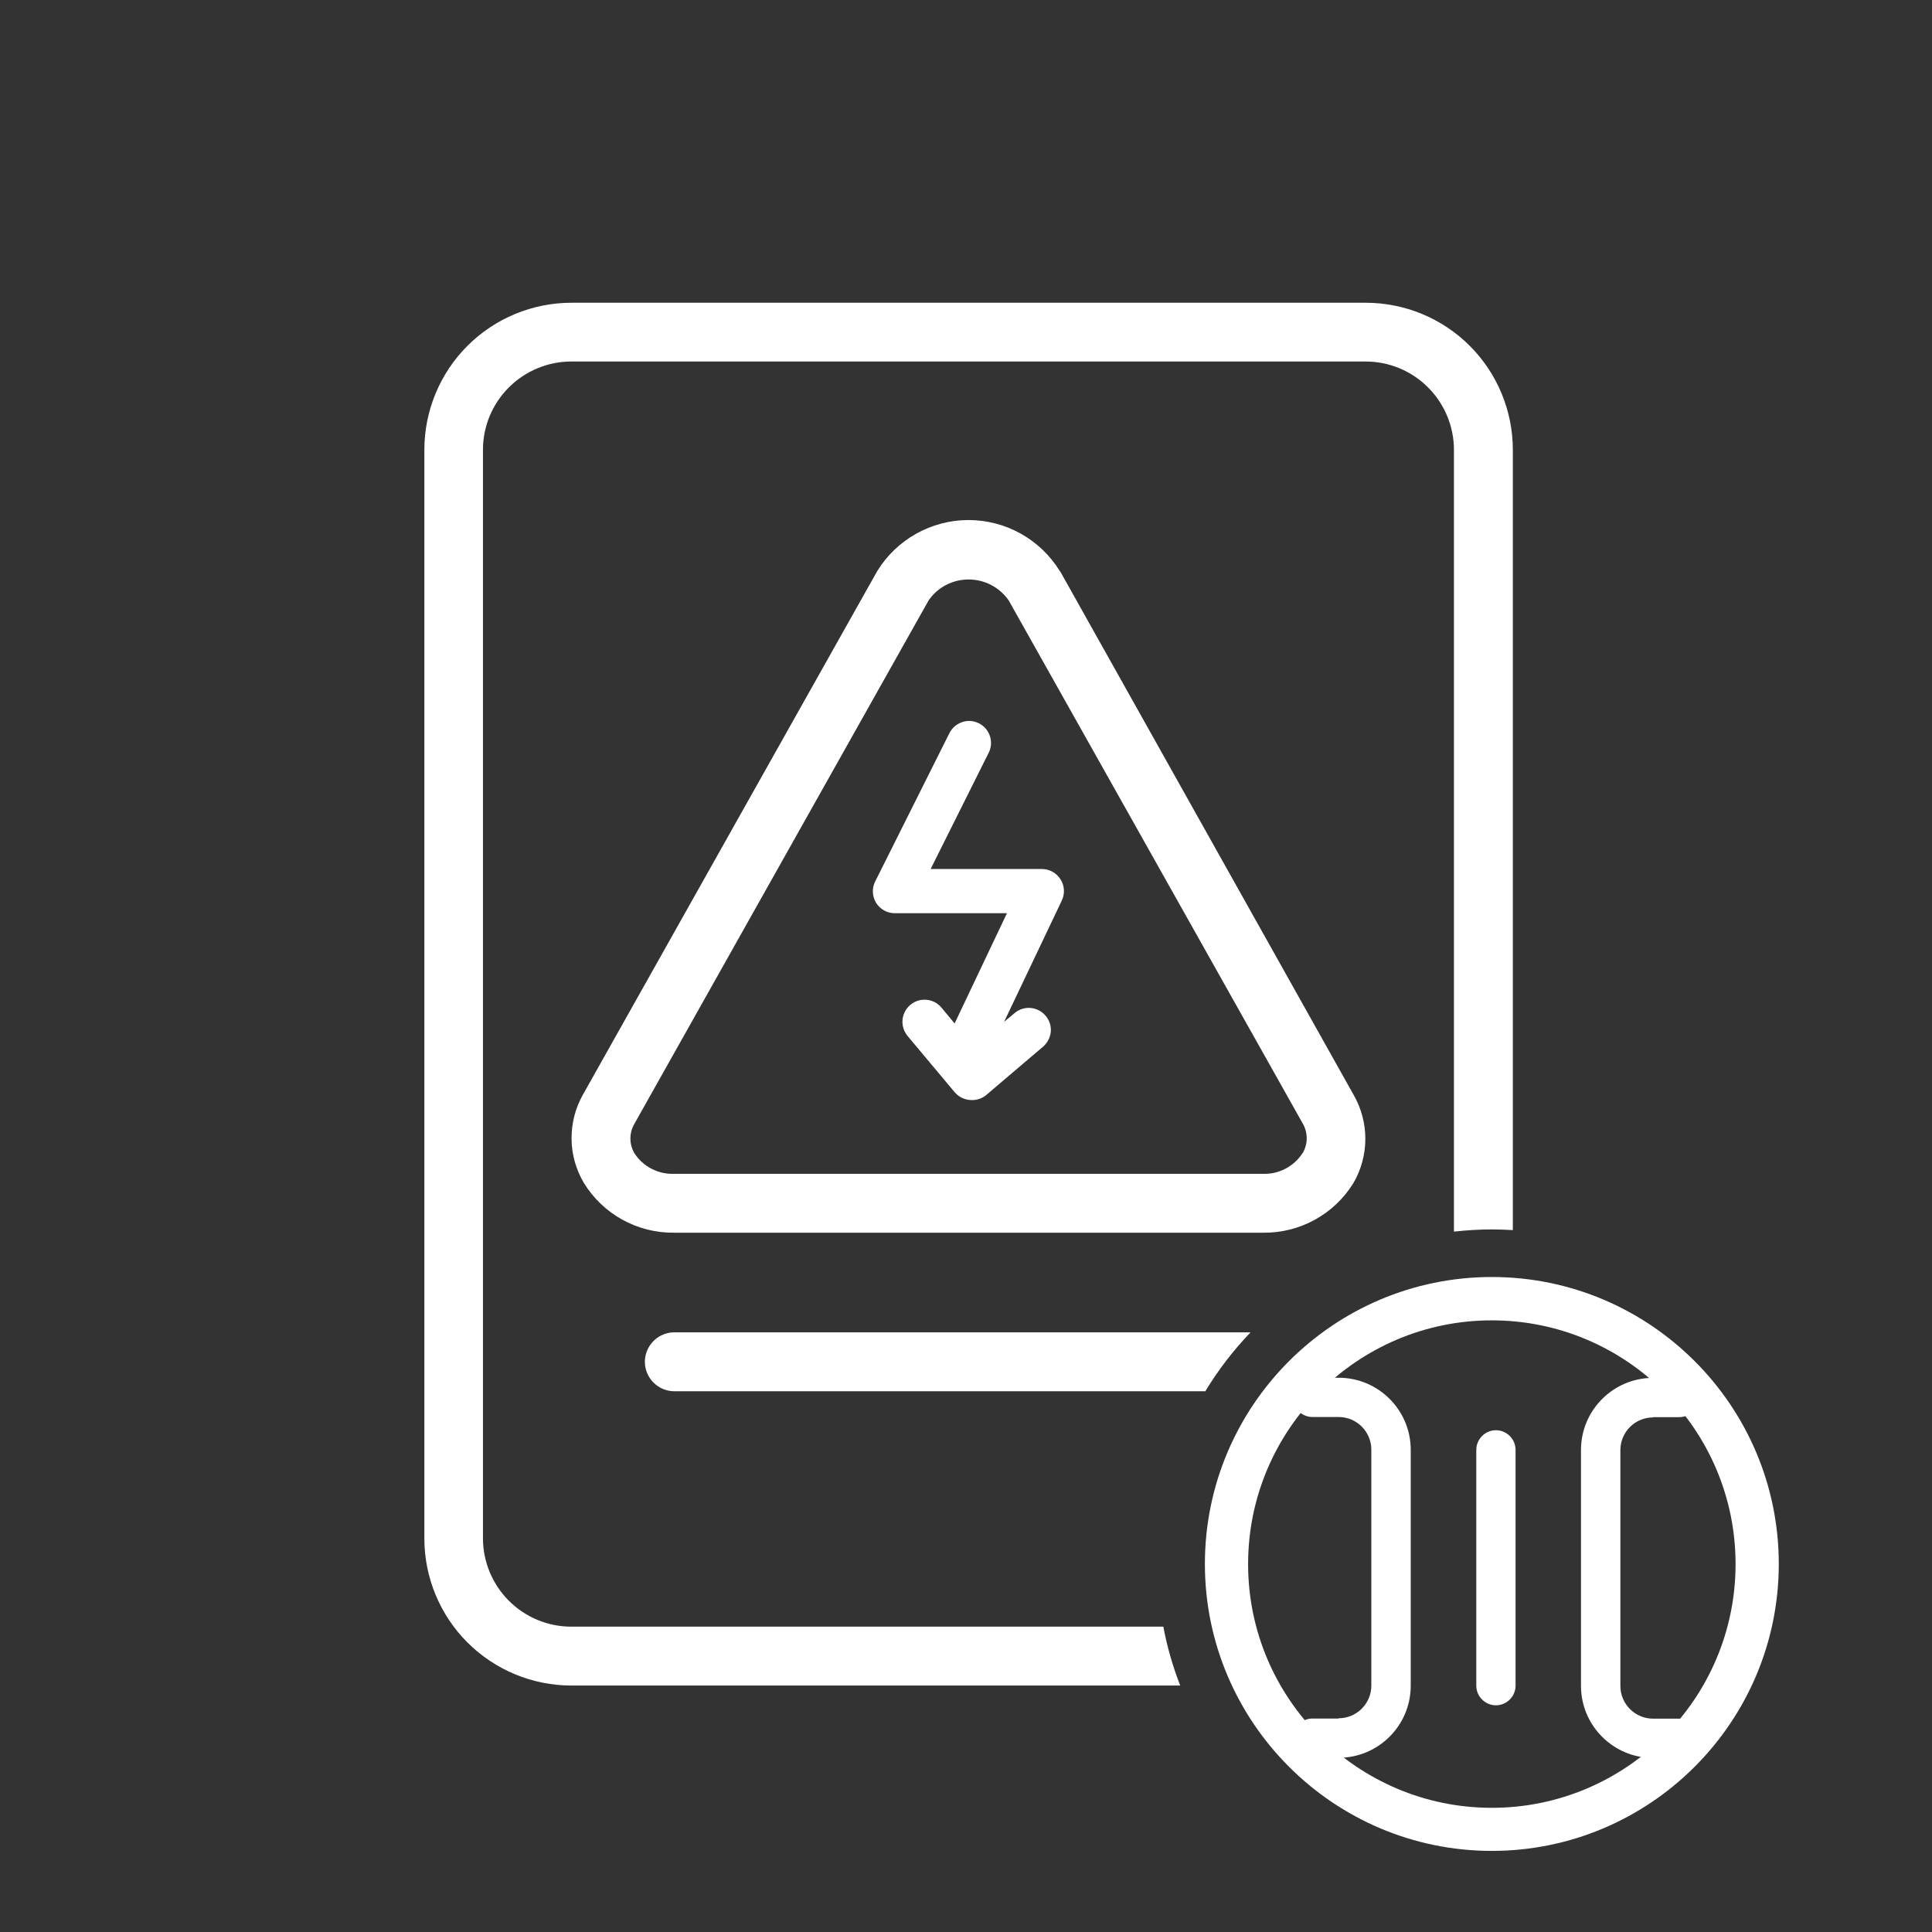 <?xml version="1.0" encoding="UTF-8"?>
<svg id="Ebene_1" data-name="Ebene 1" xmlns="http://www.w3.org/2000/svg" viewBox="0 0 141.73 141.73">
  <rect x="0" y="0" width="141.73" height="141.73" fill="#333333" stroke="none"/>
  <defs>
    <style>
      .cls-1 {
        fill: none;
      }

      .cls-1, .cls-2 {
        stroke-width: 0px;
      }

      .cls-2 {
        fill: #fff;
      }
    </style>
  </defs>
  <rect class="cls-1" width="141.73" height="141.73"/>
  <path class="cls-2" d="M109.44,93.68c-11.61,0-21.05,9.44-21.05,21.05s9.44,21.05,21.05,21.05,21.05-9.44,21.05-21.05-9.44-21.05-21.05-21.05ZM109.44,132.62c-9.86,0-17.88-8.02-17.88-17.88s8.02-17.88,17.88-17.88,17.88,8.02,17.88,17.88-8.02,17.88-17.88,17.88Z"/>
  <path class="cls-2" d="M77.75,41.9c-1.43-2.33-3.97-3.75-6.7-3.75s-5.27,1.42-6.7,3.75l-21.58,38.39c-.56.99-.85,2.11-.84,3.24,0,1.14.32,2.25.89,3.23,1.41,2.31,3.94,3.71,6.65,3.67h43.17c2.7.04,5.23-1.34,6.65-3.65.57-.98.87-2.1.87-3.24s-.3-2.25-.87-3.24l-21.53-38.41ZM95.55,84.6c-.64.98-1.75,1.56-2.92,1.51h-43.17c-1.17.05-2.29-.53-2.92-1.51-.39-.67-.39-1.49,0-2.16l21.58-38.39c.66-.97,1.76-1.54,2.94-1.54s2.27.58,2.94,1.54l21.58,38.39c.19.33.28.7.28,1.08,0,.38-.11.75-.3,1.08h0Z"/>
  <path class="cls-2" d="M76.44,63.75h-8.17l4.22-8.45h0c.22-.39.27-.84.14-1.27-.13-.42-.43-.78-.82-.97-.4-.2-.86-.23-1.27-.07-.42.15-.75.47-.93.87l-5.4,10.79c-.26.5-.23,1.1.06,1.58.3.48.82.77,1.38.76h8.22l-3.84,8.09-.97-1.17h0c-.37-.44-.95-.65-1.52-.55-.57.1-1.04.5-1.24,1.04-.2.54-.09,1.15.28,1.6l3.46,4.13c.31.36.76.57,1.24.57.39.01.78-.12,1.08-.38l4.08-3.47c.35-.27.58-.67.64-1.11.05-.44-.08-.88-.37-1.22-.28-.34-.7-.55-1.14-.58-.44-.03-.88.13-1.2.43l-.71.59,4.23-8.89c.24-.5.21-1.09-.09-1.56-.29-.47-.81-.76-1.36-.76h0Z"/>
  <path class="cls-2" d="M85.32,119.33h-43.41c-1.72,0-3.36-.68-4.58-1.9-1.21-1.21-1.9-2.86-1.9-4.58V33c0-1.72.68-3.36,1.9-4.58,1.21-1.21,2.86-1.9,4.58-1.9h58.27c1.72,0,3.36.68,4.58,1.9,1.21,1.21,1.9,2.86,1.9,4.58v57.35c.91-.1,1.84-.16,2.78-.16.52,0,1.03.02,1.54.05v-57.24c0-2.86-1.14-5.61-3.16-7.63-2.02-2.02-4.77-3.16-7.63-3.16h-58.27c-2.86,0-5.61,1.14-7.63,3.16-2.02,2.02-3.16,4.77-3.16,7.63v79.86c0,2.86,1.14,5.61,3.16,7.63,2.02,2.02,4.77,3.16,7.63,3.16h44.66c-.54-1.38-.96-2.83-1.24-4.32Z"/>
  <path class="cls-2" d="M91.74,97.74h-42.27c-.77,0-1.48.41-1.87,1.08-.39.67-.39,1.49,0,2.16.39.67,1.1,1.08,1.87,1.08h38.95c.95-1.56,2.06-3.01,3.32-4.32Z"/>
  <g>
    <path class="cls-2" d="M98.2,126.07h-1.92c-.79,0-1.44.65-1.44,1.44s.65,1.44,1.44,1.44h1.92c2.92,0,5.29-2.37,5.29-5.29v-17.3c0-2.92-2.37-5.29-5.29-5.29h-1.92c-.79,0-1.44.65-1.44,1.44s.65,1.44,1.44,1.44h1.92c1.33,0,2.4,1.08,2.4,2.4v17.3c0,1.33-1.08,2.4-2.4,2.4Z"/>
    <path class="cls-2" d="M121.27,103.96h1.92c.79,0,1.44-.65,1.44-1.44s-.65-1.44-1.44-1.44h-1.92c-2.92,0-5.29,2.37-5.29,5.29v17.3c0,2.92,2.37,5.29,5.29,5.29h1.92c.79,0,1.44-.65,1.44-1.44s-.65-1.44-1.44-1.44h-1.92c-1.33,0-2.4-1.08-2.4-2.4v-17.3c0-1.33,1.08-2.4,2.4-2.4Z"/>
    <path class="cls-2" d="M108.3,106.36v17.3c0,.79.65,1.44,1.44,1.44s1.44-.65,1.44-1.44v-17.3c0-.79-.65-1.44-1.44-1.44s-1.44.65-1.44,1.44Z"/>
  </g>
</svg>